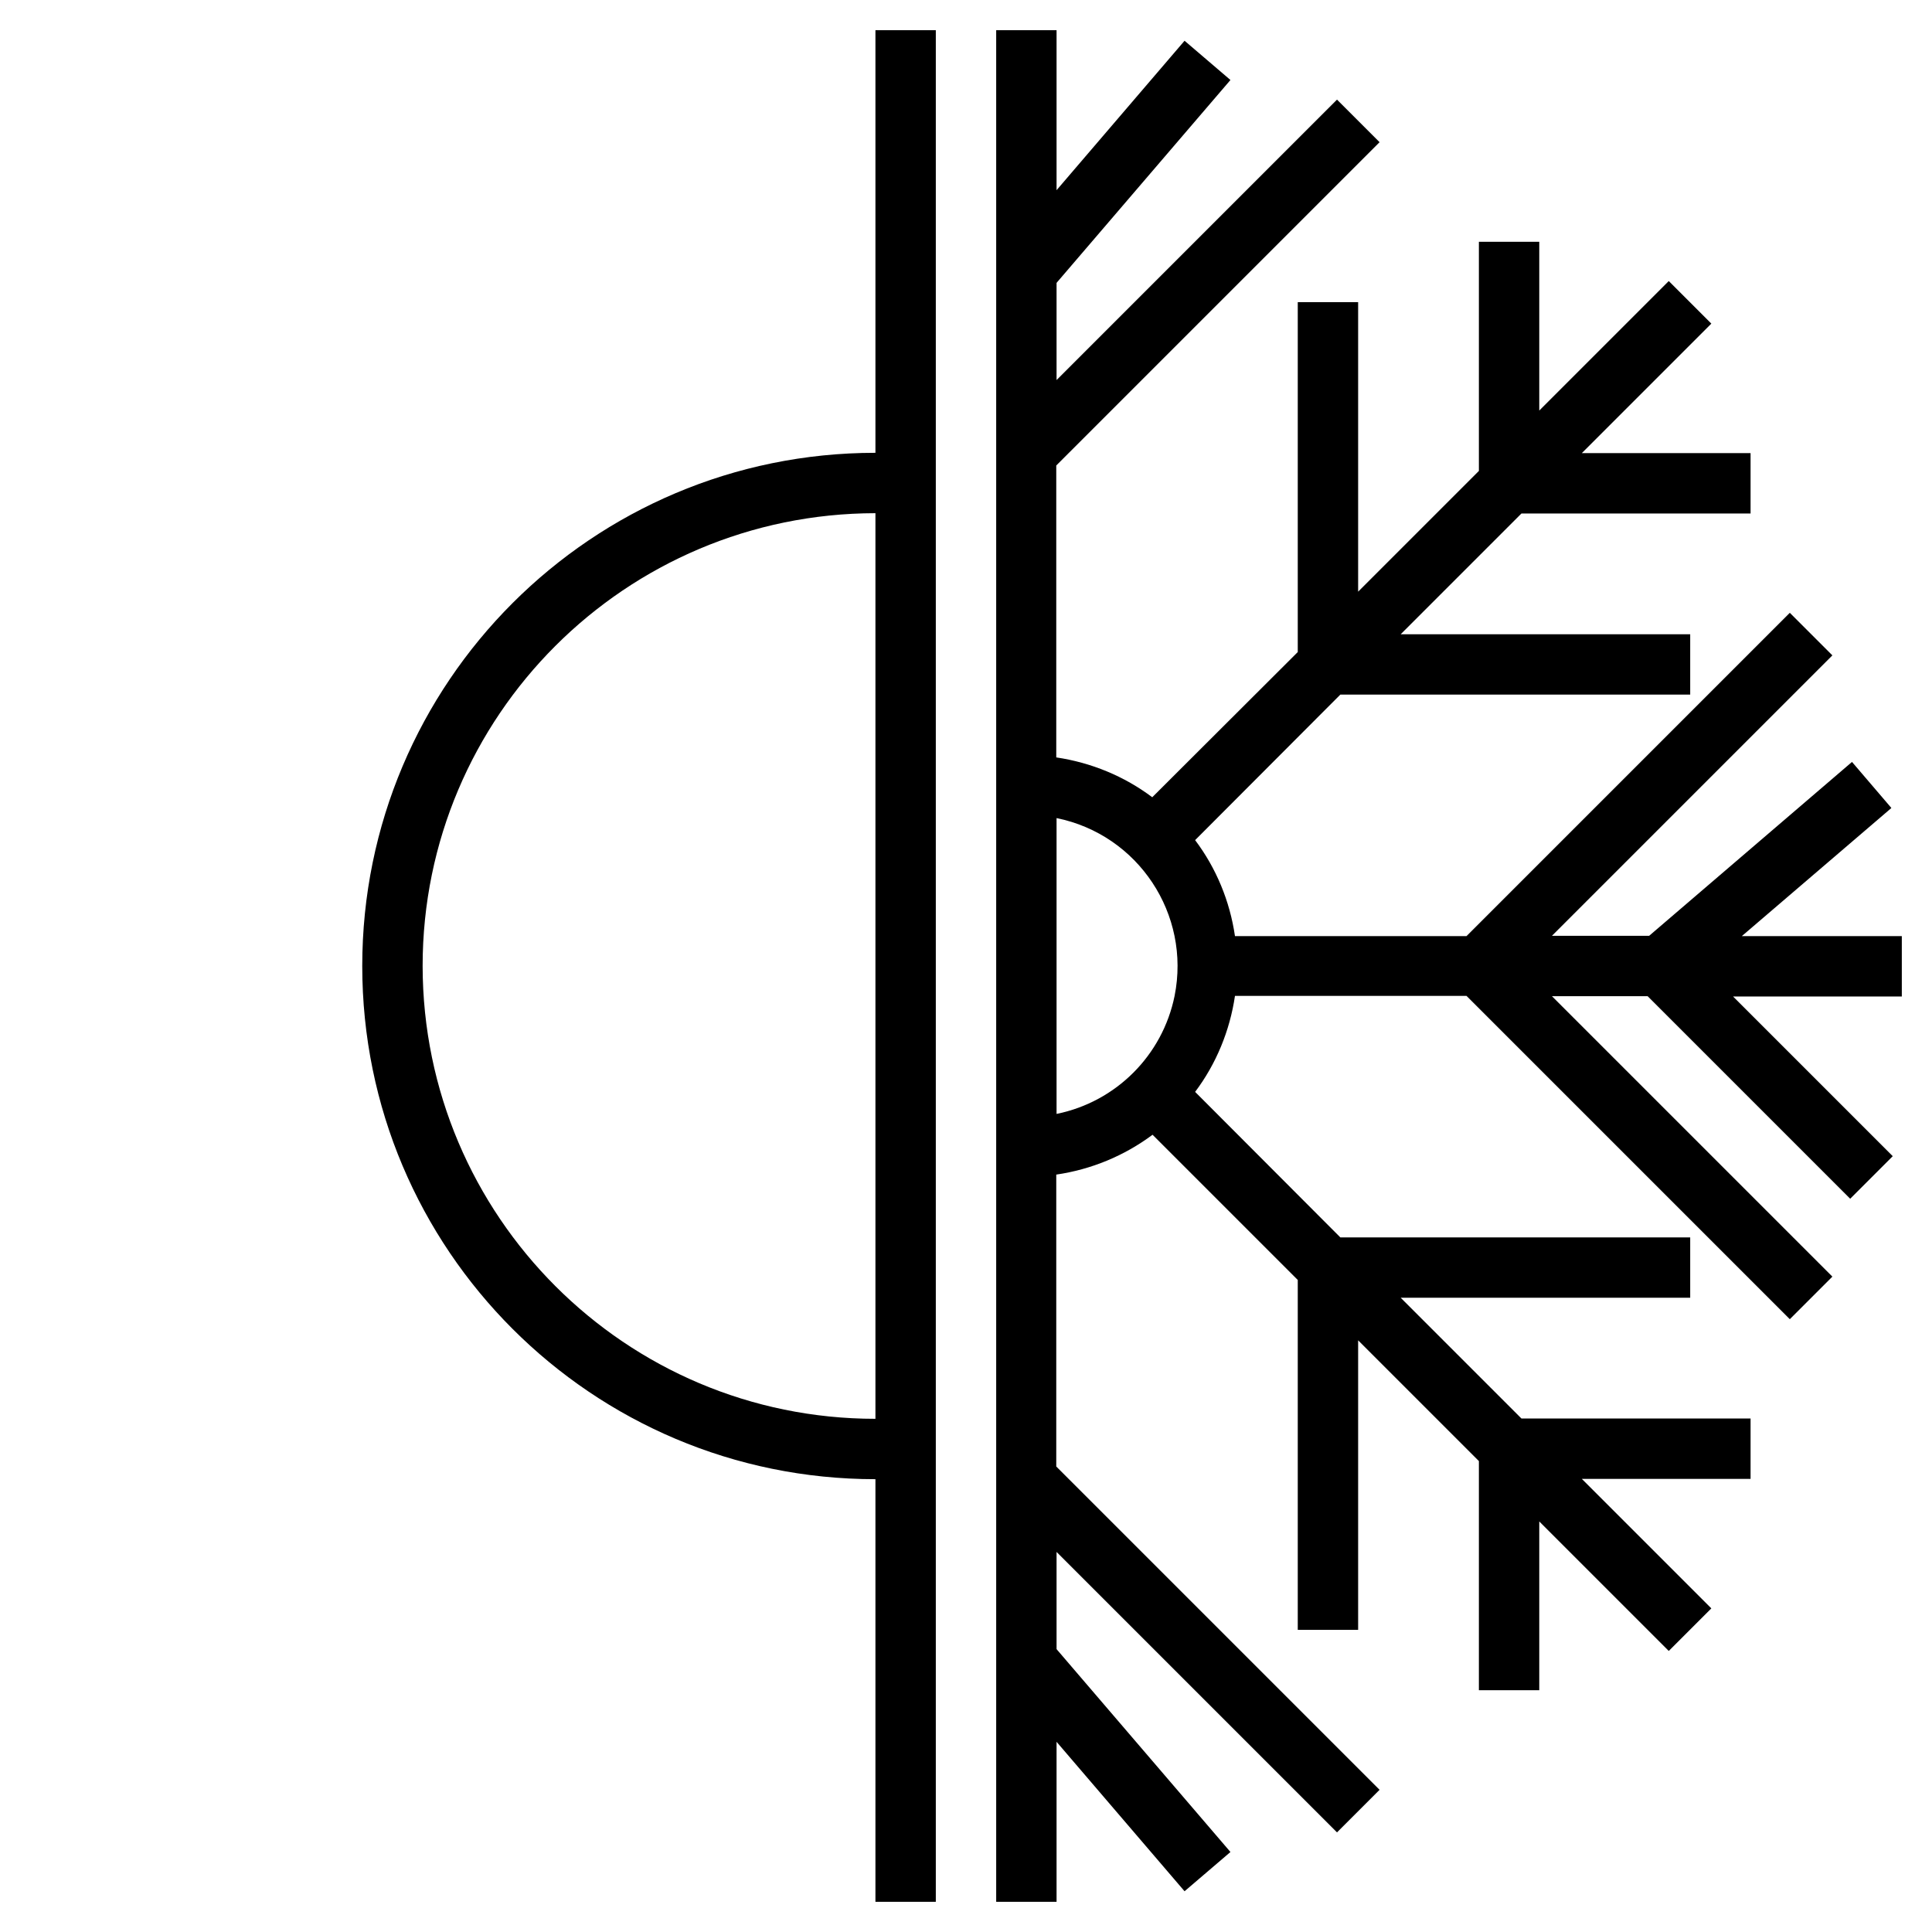 <?xml version="1.0" encoding="UTF-8"?>
<svg xmlns="http://www.w3.org/2000/svg" id="heating-and-cooling" viewBox="0 0 64 64">
  <path d="M31,63V1h-2v14c-9.39,0-17,7.61-17,17s7.61,17,17,17v14h2ZM14,32c0-8.28,6.72-14.99,15-15v30c-8.28,0-14.99-6.72-15-15ZM62.65,26.76l-1.3-1.52-6.72,5.76h-3.22l9.29-9.29-1.41-1.41-10.71,10.71h-7.67c-.17-1.16-.62-2.25-1.32-3.18l4.81-4.82h11.59v-2h-9.59l4-4h7.59v-2h-5.59l4.29-4.29-1.41-1.41-4.29,4.29v-5.59h-2v7.59l-4,4v-9.59h-2v11.59l-4.82,4.81c-.93-.7-2.03-1.15-3.18-1.32v-9.67l10.71-10.71-1.41-1.41-9.29,9.29v-3.22l5.76-6.72-1.52-1.3-4.24,4.95V1h-2v62h2v-5.3l4.24,4.95,1.52-1.3-5.76-6.72v-3.22l9.29,9.29,1.41-1.41-10.71-10.71v-9.67c1.16-.17,2.25-.62,3.19-1.32l4.81,4.81v11.59h2v-9.59l4,4v7.59h2v-5.59l4.29,4.29,1.41-1.41-4.29-4.29h5.59v-2h-7.59l-4-4h9.59v-2h-11.59l-4.81-4.82c.7-.93,1.15-2.03,1.32-3.18h7.67l10.71,10.71,1.41-1.41-9.29-9.29h3.17l6.71,6.71,1.41-1.41-5.29-5.29h5.59v-2h-5.3l4.95-4.24ZM35,36.9v-9.8c2.71.55,4.45,3.19,3.91,5.89-.4,1.97-1.94,3.51-3.91,3.91Z"></path>
</svg>
